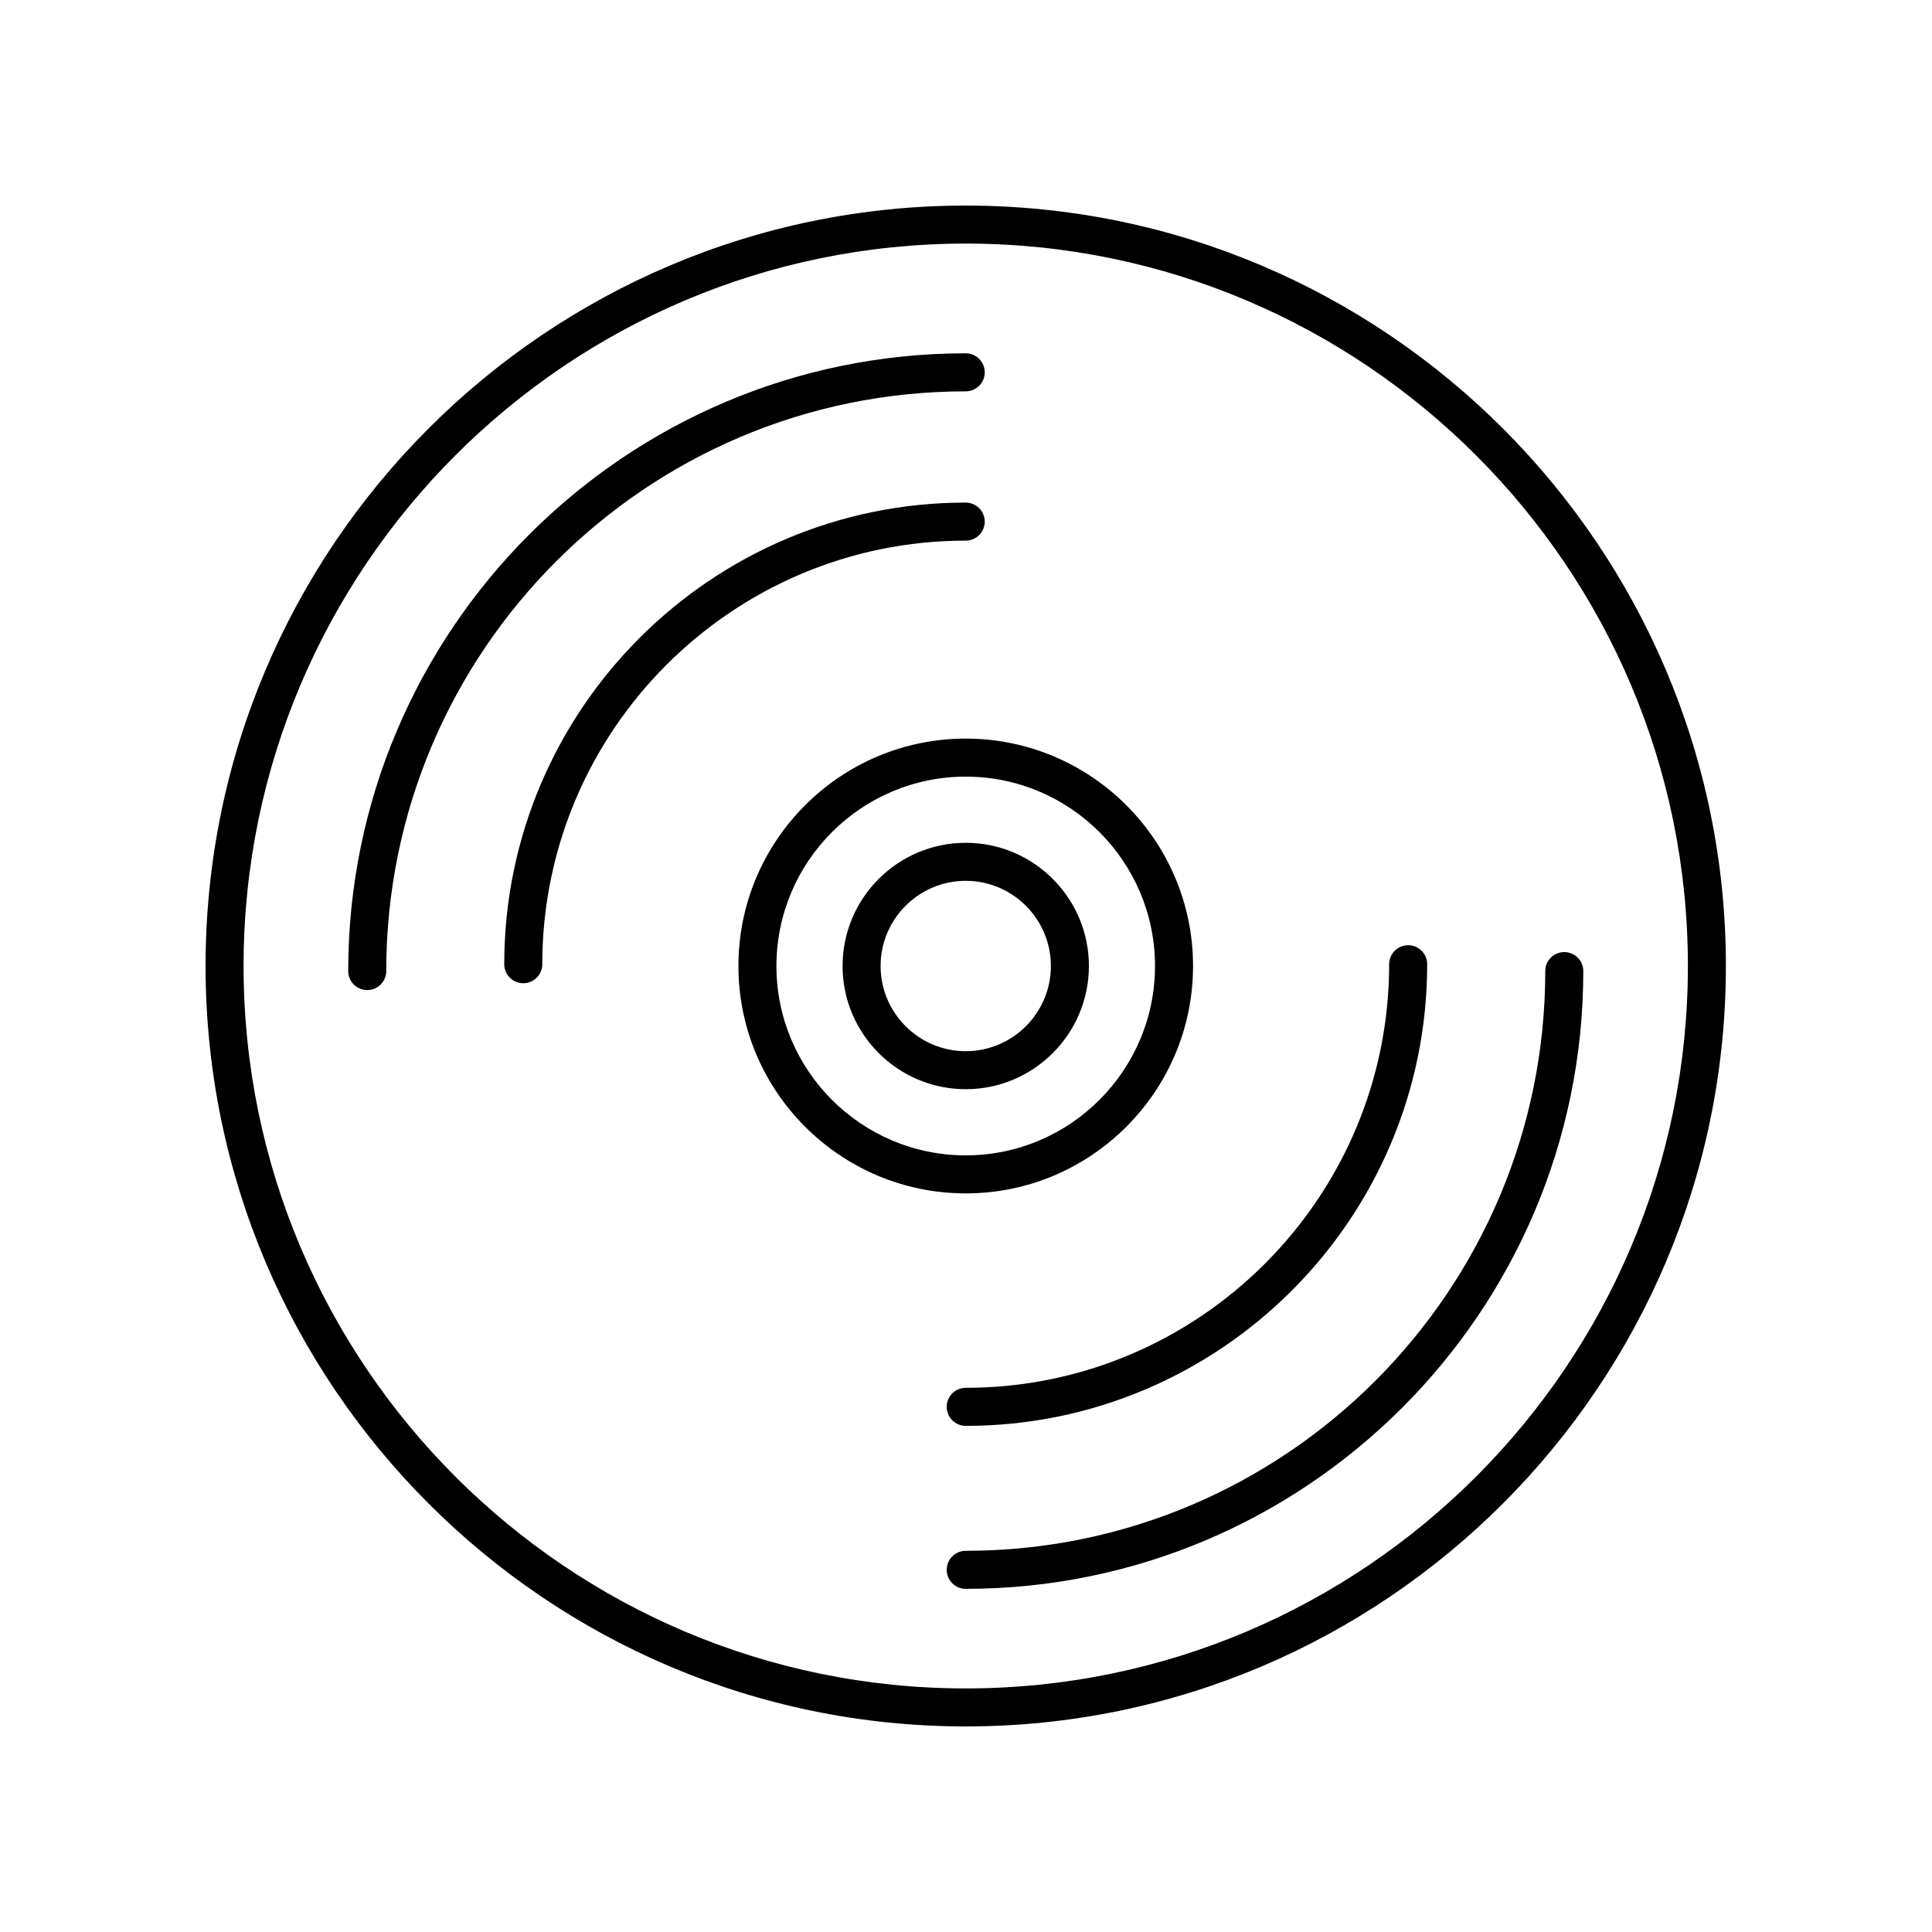 <?xml version="1.0" encoding="UTF-8"?>
<!-- The Best Svg Icon site in the world: iconSvg.co, Visit us! https://iconsvg.co -->
<svg fill="#000000" width="800px" height="800px" version="1.1" viewBox="144 144 512 512" xmlns="http://www.w3.org/2000/svg">
 <g>
  <path d="m399.93 198.48c-111.08 0-201.45 90.402-201.45 201.52s90.371 201.52 201.45 201.52c111.08 0 201.45-90.402 201.45-201.52-0.004-111.12-90.375-201.52-201.46-201.52zm0 392.97c-105.52 0-191.38-85.883-191.38-191.45s85.852-191.45 191.38-191.45c105.52 0 191.38 85.883 191.38 191.45 0.004 105.56-85.848 191.45-191.38 191.45z"/>
  <path d="m399.93 247.71c2.781 0 5.039-2.254 5.039-5.039 0-2.781-2.254-5.039-5.039-5.039-90.238 0-163.65 73.441-163.65 163.71 0 2.781 2.254 5.039 5.039 5.039 2.781 0 5.039-2.254 5.039-5.039 0-84.715 68.895-153.63 153.57-153.63z"/>
  <path d="m399.93 554.98c-2.781 0-5.039 2.254-5.039 5.039 0 2.781 2.254 5.039 5.039 5.039 90.242 0 163.66-73.438 163.66-163.71 0-2.781-2.254-5.039-5.039-5.039-2.781 0-5.039 2.254-5.039 5.039 0 84.711-68.895 153.63-153.58 153.63z"/>
  <path d="m404.96 282.23c0-2.781-2.254-5.039-5.039-5.039-67.434 0-122.29 54.879-122.29 122.34 0 2.781 2.254 5.039 5.039 5.039 2.781 0 5.039-2.254 5.039-5.039 0-61.902 50.34-112.26 112.22-112.26 2.781 0 5.035-2.254 5.035-5.035z"/>
  <path d="m394.89 516.83c0 2.781 2.254 5.039 5.039 5.039 67.434 0 122.29-54.879 122.29-122.34 0-2.781-2.254-5.039-5.039-5.039-2.781 0-5.039 2.254-5.039 5.039 0 61.902-50.34 112.26-112.22 112.26-2.781 0-5.035 2.254-5.035 5.035z"/>
  <path d="m460.17 400c0-33.227-27.023-60.262-60.242-60.262-33.215 0-60.238 27.031-60.238 60.262 0 33.227 27.023 60.262 60.242 60.262 33.215-0.004 60.238-27.035 60.238-60.262zm-110.41 0c0-27.672 22.504-50.184 50.164-50.184 27.66-0.004 50.164 22.508 50.164 50.184 0 27.672-22.504 50.184-50.164 50.184-27.66 0-50.164-22.512-50.164-50.184z"/>
  <path d="m432.57 400c0-18.004-14.641-32.648-32.641-32.648-17.996-0.004-32.637 14.645-32.637 32.648s14.641 32.648 32.641 32.648c17.996 0 32.637-14.648 32.637-32.648zm-55.203 0c0-12.449 10.121-22.574 22.562-22.574 12.441 0 22.566 10.125 22.566 22.574s-10.121 22.574-22.562 22.574c-12.441-0.004-22.566-10.129-22.566-22.574z"/>
 </g>
</svg>